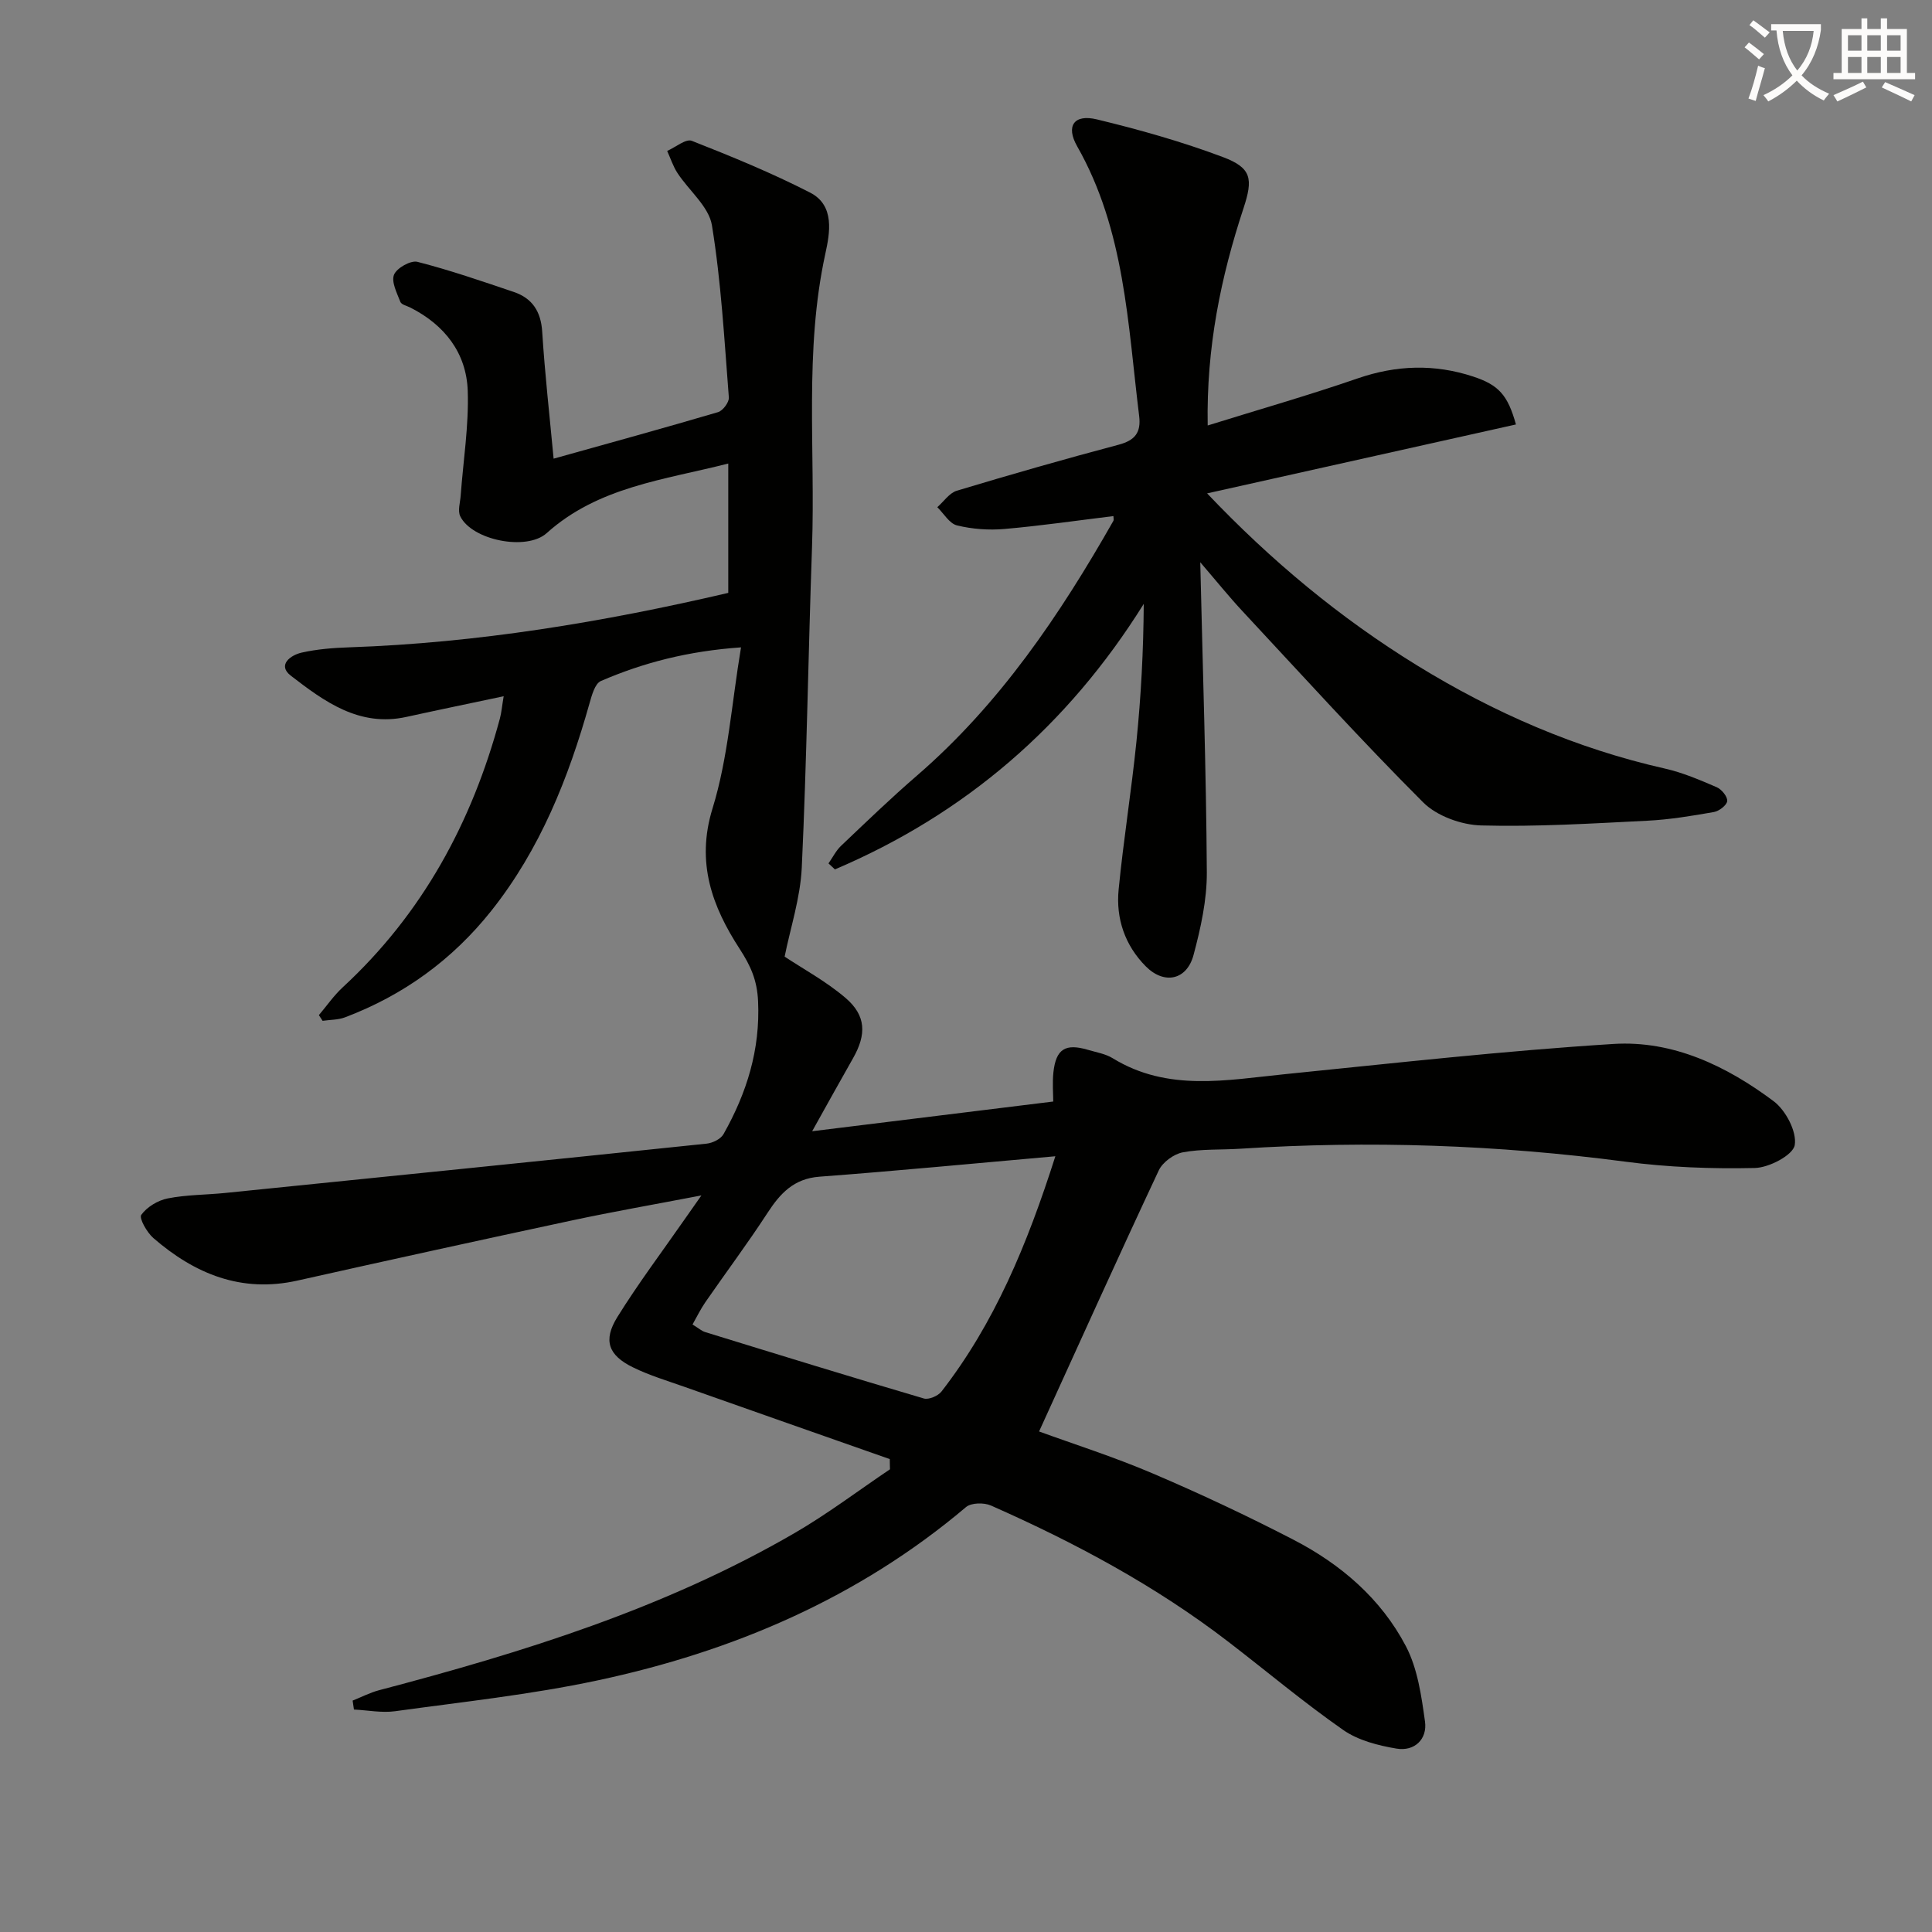 <svg enable-background="new 0 0 400 400" viewBox="0 0 400 400" xmlns="http://www.w3.org/2000/svg"><rect x="0" y="0" width="400" height="400" fill="#808080" stroke="none"/><path d="m362.1 8.8c1.1.8 2.1 1.6 3.1 2.4l-1 1.1c-1.3-1.1-2.3-2-3-2.5zm1.9 4.8c.5.2.9.4 1.4.5-.6 2.3-1.3 4.5-1.9 6.8l-1.5-.5c.8-2.1 1.4-4.3 2-6.8zm-1-9.4c1.3.9 2.4 1.8 3.4 2.5l-1 1.1c-1.4-1.2-2.4-2.1-3.2-2.6zm3.7 2.2v-1.4h10.3v1.2c-.5 3.6-1.8 6.8-4 9.4 1.5 1.6 3.4 2.8 5.7 3.8-.3.4-.7.8-1.1 1.4-2.3-1.1-4.1-2.5-5.6-4.1-1.6 1.6-3.6 3.1-5.9 4.3-.3-.5-.7-.9-1-1.3 2.4-1.1 4.4-2.5 6-4.1-1.9-2.5-3-5.6-3.3-9.3h-1.1zm8.8 0h-6.4c.3 3.3 1.3 6 3 8.2 2-2.3 3.1-5.1 3.4-8.2z" fill="#fcfbfa"/><path d="m385.3 3.8h1.3v2.2h2.8v-2.2h1.3v2.2h4.1v9.1h1.7v1.3h-16.9v-1.3h1.7v-9.1h4.1v-2.2zm.4 13.1.7 1.2c-1.8.9-3.8 1.9-6 2.9-.2-.4-.5-.8-.8-1.3 2.3-1 4.3-1.9 6.1-2.8zm-3.1-6.4h2.8v-3.2h-2.8zm0 4.6h2.8v-3.3h-2.8zm4-4.6h2.8v-3.2h-2.8zm0 4.6h2.8v-3.3h-2.8zm3.7 1.9c2.1.9 4.1 1.8 6.1 2.7l-.7 1.3c-2.2-1.1-4.2-2-6.1-2.9zm3.2-9.7h-2.8v3.2h2.8zm-2.8 7.8h2.8v-3.3h-2.8z" fill="#fcfbfa"/><g fill="#010100"><path d="m184.22 302.09c-14.17-4.98-28.35-9.95-42.51-14.96-3.59-1.27-7.27-2.37-10.67-4.04-5.1-2.5-6.22-5.57-3.23-10.4 4.29-6.91 9.2-13.44 13.85-20.12.93-1.34 1.87-2.67 3.56-5.07-9.69 1.86-18.26 3.35-26.77 5.17-18.98 4.06-37.93 8.22-56.87 12.46-11.62 2.6-21.26-1.39-29.82-8.8-1.34-1.16-3.01-4.12-2.51-4.81 1.18-1.63 3.43-3 5.47-3.4 3.89-.77 7.93-.73 11.9-1.13 33.23-3.37 66.46-6.74 99.67-10.21 1.25-.13 2.93-.95 3.5-1.96 4.81-8.52 7.63-17.49 7.16-27.55-.2-4.32-1.51-7.27-3.82-10.83-5.65-8.71-9.08-17.81-5.61-29.06 3.23-10.46 3.95-21.7 5.9-33.35-10.98.77-20.2 3.16-29.02 6.97-1.22.53-1.87 2.93-2.34 4.59-4.36 15.48-10.21 30.23-20.34 42.98-8.07 10.15-18.19 17.48-30.29 22.06-1.43.54-3.09.49-4.64.72-.26-.39-.52-.78-.77-1.18 1.64-1.93 3.09-4.05 4.94-5.76 16.5-15.24 26.74-34.13 32.53-55.62.34-1.26.44-2.58.79-4.64-7.03 1.49-13.59 2.84-20.14 4.28-9.75 2.14-16.98-3.18-23.92-8.53-2.87-2.21-.07-4.27 2.26-4.79 3.22-.72 6.57-.98 9.88-1.09 26.5-.91 52.49-5.22 78.42-11.27 0-8.86 0-17.48 0-26.78-13.28 3.39-26.91 4.8-37.61 14.42-4.14 3.72-15.45 1.47-17.88-3.5-.56-1.15-.01-2.86.09-4.3.53-7.22 1.7-14.46 1.46-21.66-.27-7.86-4.77-13.63-11.84-17.23-.74-.38-1.89-.62-2.11-1.2-.71-1.84-1.91-4.15-1.31-5.63.56-1.38 3.45-3.01 4.84-2.66 6.73 1.72 13.33 4 19.93 6.23 3.86 1.3 5.65 4.05 5.91 8.27.54 8.6 1.51 17.17 2.36 26.25 11.46-3.2 22.78-6.31 34.04-9.63 1-.29 2.32-2.06 2.24-3.04-.93-11.9-1.59-23.88-3.5-35.63-.63-3.89-4.75-7.18-7.14-10.84-.91-1.39-1.43-3.04-2.13-4.57 1.73-.76 3.87-2.58 5.11-2.09 8.29 3.26 16.57 6.66 24.49 10.72 5.19 2.66 4.06 8.45 3.15 12.64-4.39 20.13-2.05 40.49-2.76 60.74-.78 22.12-1.09 44.25-2.12 66.35-.3 6.34-2.38 12.59-3.55 18.45 3.82 2.54 8.58 5.11 12.6 8.54 4.28 3.66 4.37 7.56 1.56 12.5-2.76 4.85-5.46 9.74-8.46 15.11 16.94-2.09 32.98-4.06 49.91-6.15 0-1.59-.2-3.85.04-6.07.53-4.81 2.48-6.01 7.12-4.64 1.75.52 3.65.82 5.16 1.75 11.4 6.99 23.56 4.51 35.71 3.29 22.64-2.28 45.27-4.83 67.96-6.25 12.31-.77 23.42 4.56 33.16 11.85 2.51 1.88 4.84 6.32 4.37 9.09-.35 2.07-5.31 4.68-8.27 4.74-8.93.2-17.96-.14-26.81-1.31-26.5-3.49-53.03-4.4-79.68-2.68-3.99.26-8.05.02-11.94.75-1.86.35-4.17 2.04-4.97 3.74-8.38 17.87-16.49 35.87-24.78 54.05 6.98 2.55 15.36 5.21 23.41 8.64 9.92 4.23 19.71 8.83 29.29 13.79 9.78 5.06 18.09 12.2 23.23 22 2.44 4.64 3.23 10.31 3.97 15.62.51 3.68-2.19 6.23-5.89 5.61-3.82-.64-7.96-1.7-11.06-3.87-8.17-5.7-15.82-12.14-23.73-18.22-15.12-11.63-31.81-20.56-49.19-28.24-1.43-.63-4.07-.59-5.15.32-22.26 18.82-48.22 29.91-76.39 35.91-13.77 2.93-27.85 4.43-41.82 6.36-2.77.38-5.68-.21-8.52-.35-.09-.62-.18-1.23-.27-1.85 1.83-.73 3.61-1.66 5.51-2.16 29.79-7.83 59.12-16.94 85.96-32.51 6.85-3.97 13.2-8.79 19.78-13.22-.03-.7-.03-1.41-.04-2.11zm34.28-62.7c-17.1 1.51-32.95 3.04-48.83 4.23-5.34.4-8.15 3.47-10.8 7.55-4.08 6.27-8.57 12.27-12.83 18.43-.99 1.43-1.75 3.02-2.66 4.62 1.23.75 1.88 1.35 2.64 1.58 15.06 4.64 30.13 9.29 45.25 13.74 1.02.3 2.96-.53 3.67-1.46 10.94-14.11 17.68-30.25 23.56-48.69z"/><path d="m248.5 116.41c.52 22.31 1.23 43.25 1.36 64.19.03 5.71-1.26 11.55-2.75 17.12-1.39 5.2-6.05 6.2-9.88 2.36-4.31-4.33-6.22-9.89-5.63-15.9 1-10.25 2.65-20.43 3.69-30.67.95-9.37 1.45-18.78 1.51-28.48-15.76 25.25-37 43.51-63.94 54.97-.44-.41-.89-.83-1.33-1.24.86-1.22 1.54-2.63 2.6-3.64 5.19-4.93 10.34-9.9 15.75-14.57 17.13-14.82 29.55-33.23 40.62-52.69.14-.24.02-.63.02-1.01-7.51.92-15.02 2.01-22.57 2.67-3.24.28-6.65.03-9.81-.74-1.57-.38-2.74-2.46-4.08-3.77 1.33-1.17 2.49-2.94 4.03-3.41 11.12-3.35 22.29-6.55 33.52-9.53 3.38-.9 4.66-2.52 4.24-5.94-2.35-19.06-2.96-38.49-12.84-55.85-2.38-4.18-.67-6.71 4.09-5.56 8.83 2.13 17.63 4.62 26.12 7.81 5.94 2.24 6.23 4.51 4.24 10.57-4.7 14.26-7.71 28.82-7.42 44.99 10.7-3.33 20.98-6.27 31.06-9.75 8.03-2.77 15.91-3.01 23.9-.38 5.29 1.74 7.17 3.83 8.86 9.92-21.15 4.72-42.26 9.43-63.94 14.27 13.27 13.97 27.55 25.82 43.49 35.63 15.95 9.81 32.93 17.19 51.27 21.34 3.69.83 7.25 2.36 10.74 3.86 1.02.44 2.26 1.95 2.18 2.86-.08.87-1.67 2.09-2.75 2.28-4.56.8-9.16 1.57-13.78 1.8-11.46.57-22.94 1.29-34.39.98-4.11-.11-9.2-1.94-12.04-4.79-12.81-12.81-24.99-26.25-37.34-39.51-2.8-3-5.38-6.21-8.8-10.19z"/></g></svg>
